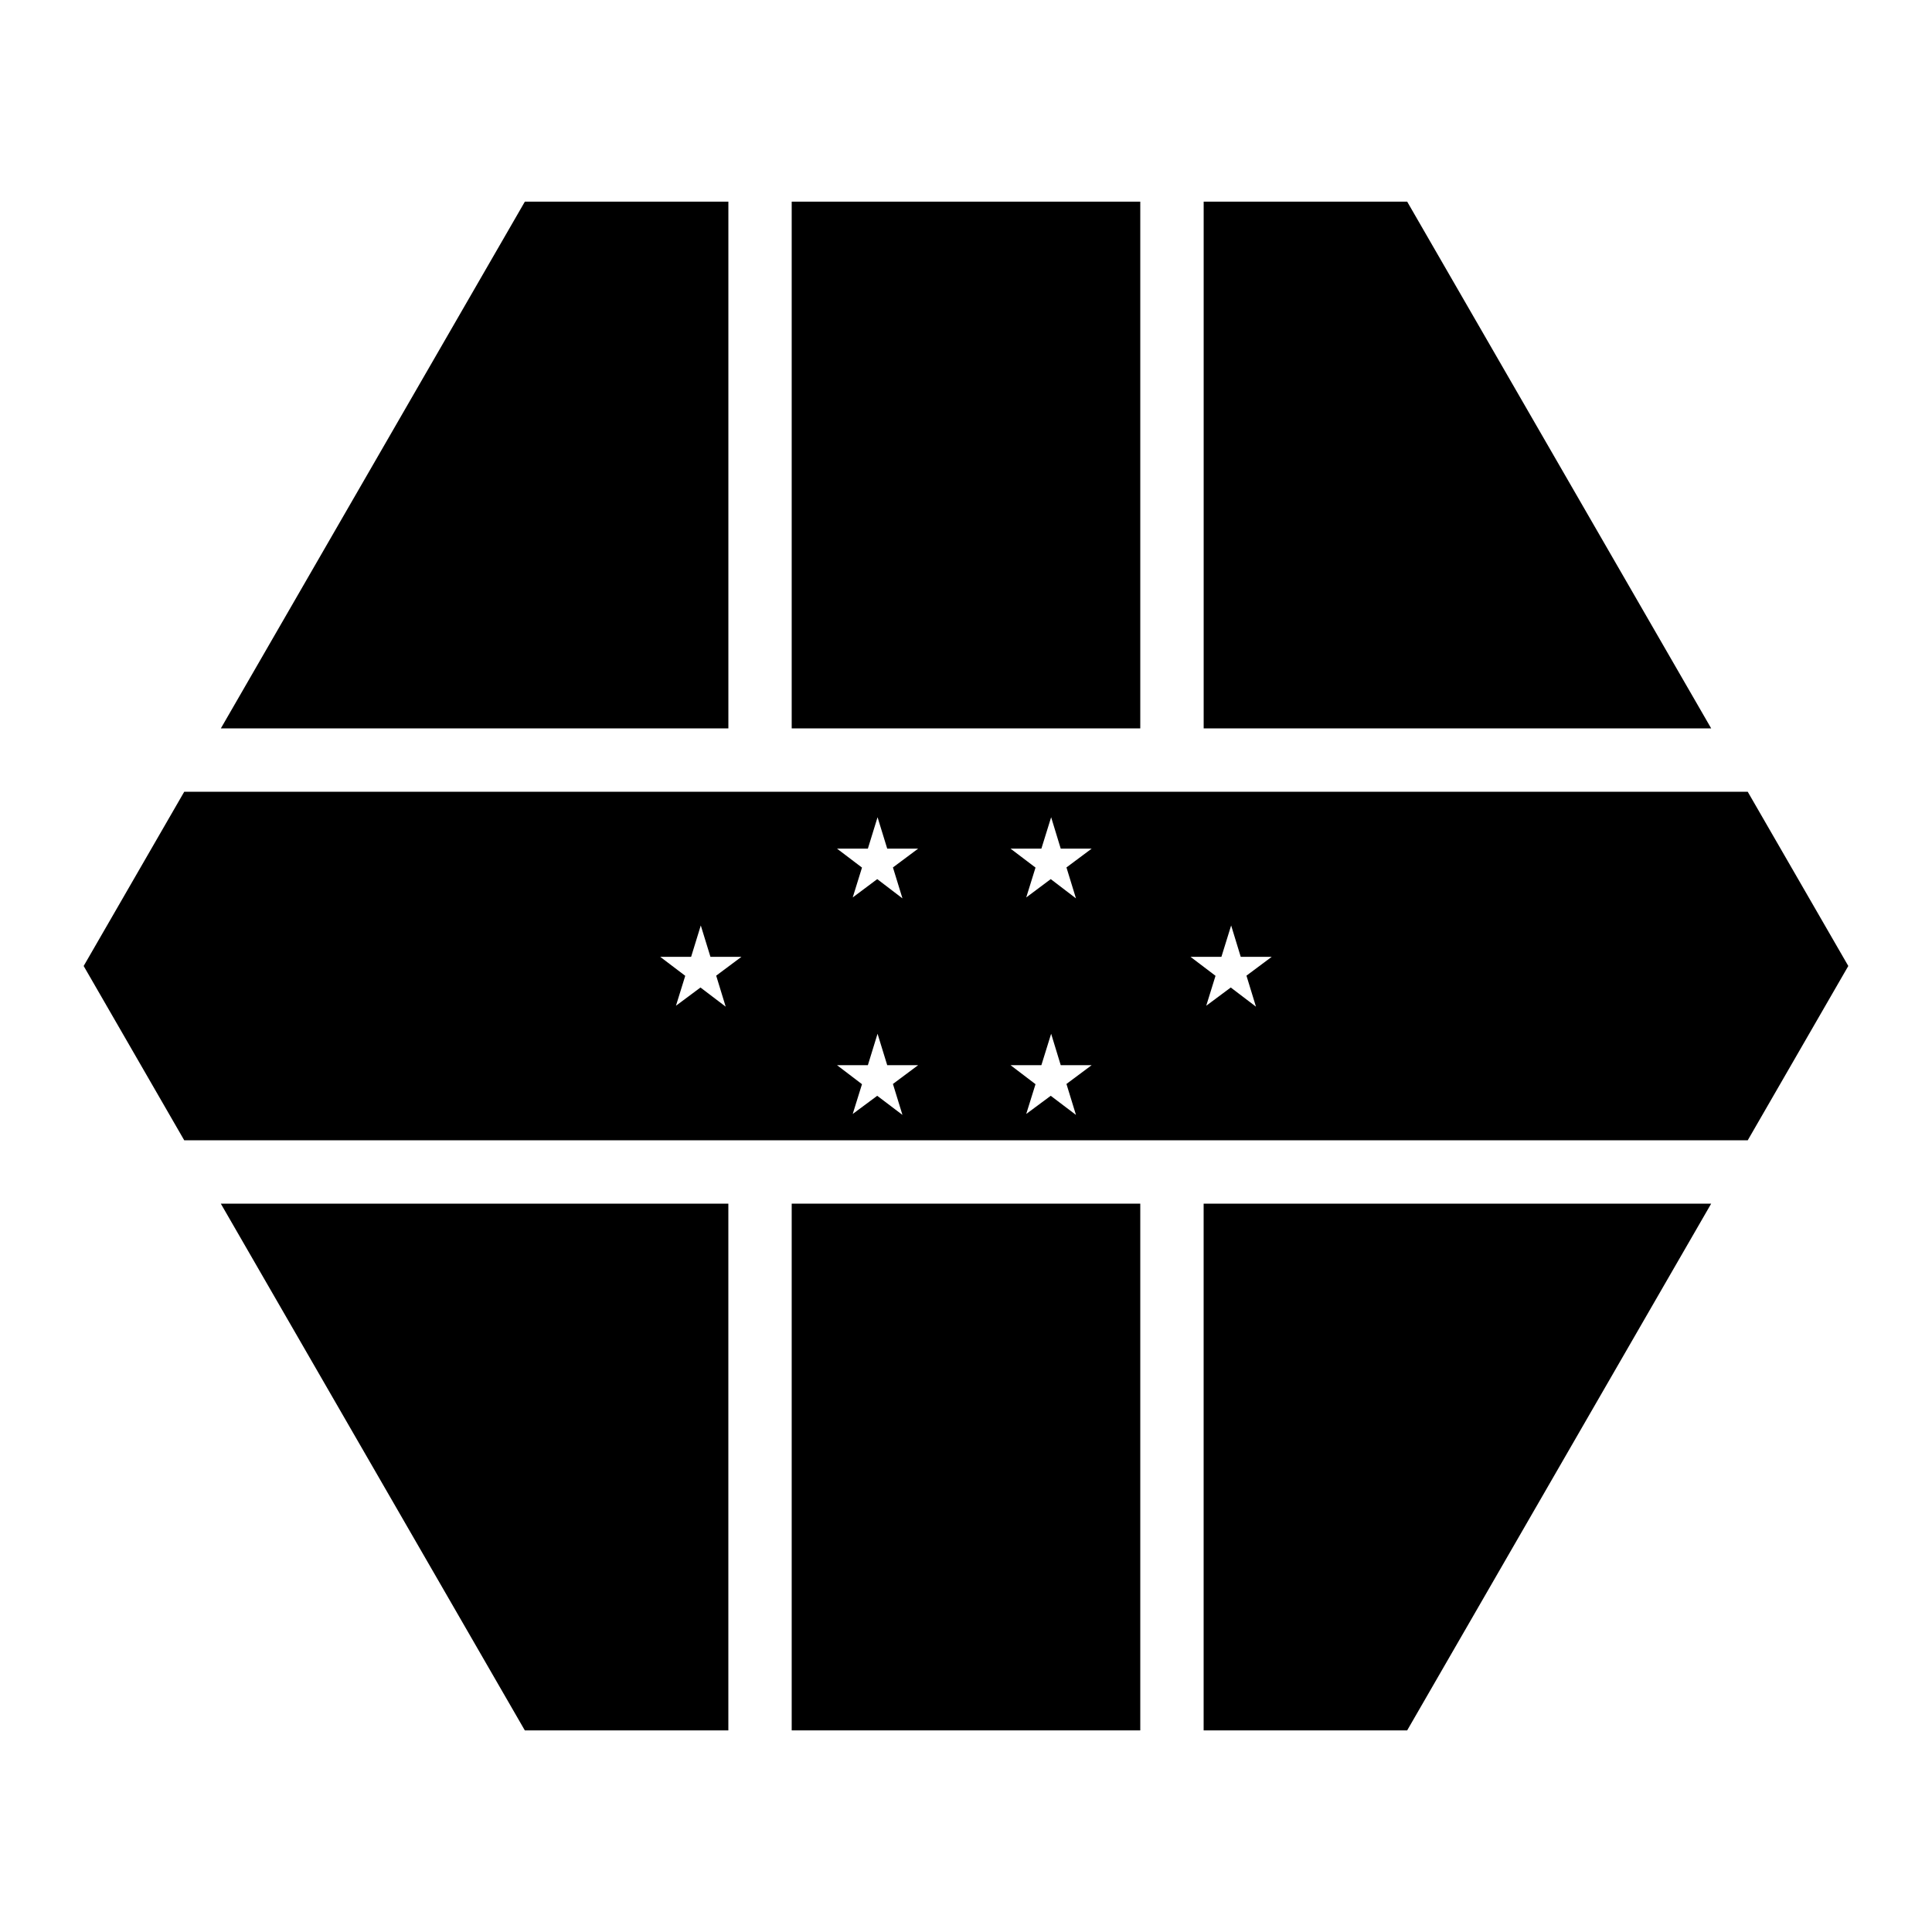<?xml version="1.0" encoding="UTF-8"?>
<!-- Uploaded to: ICON Repo, www.iconrepo.com, Generator: ICON Repo Mixer Tools -->
<svg fill="#000000" width="800px" height="800px" version="1.1" viewBox="144 144 512 512" xmlns="http://www.w3.org/2000/svg">
 <g fill-rule="evenodd">
  <path d="m283.09 197.44h53.938v139.59h-134.5l80.566-139.59z"/>
  <path d="m353.81 197.44h92.375v139.59h-92.375z"/>
  <path d="m462.98 197.44h53.938l80.566 139.59h-134.5v-139.59z"/>
  <path d="m192.82 353.83-26.648 46.168 26.648 46.184h414.35l26.648-46.184-26.648-46.168zm183.74 6.746 2.562 8.32h8.199l-6.684 4.984 2.523 8.199-6.684-5.106-6.496 4.859 2.457-7.914-6.621-5.023h8.18zm46.004 0 2.539 8.32h8.203l-6.684 4.984 2.519 8.199-6.684-5.106-6.496 4.859 2.461-7.914-6.625-5.023h8.18zm-92.848 28.68 2.562 8.32h8.203l-6.684 4.984 2.519 8.219-6.684-5.082-6.496 4.836 2.461-7.934-6.625-5.023h8.18zm140.55 0 2.543 8.32h8.199l-6.684 4.984 2.519 8.219-6.68-5.082-6.5 4.836 2.461-7.934-6.621-5.023h8.18zm-93.707 28.699 2.562 8.324h8.199l-6.684 4.981 2.523 8.199-6.684-5.062-6.496 4.816 2.457-7.891-6.621-5.043h8.18zm46.004 0 2.539 8.324h8.203l-6.684 4.981 2.519 8.199-6.684-5.062-6.496 4.816 2.461-7.891-6.625-5.043h8.18z"/>
  <path d="m202.52 462.98h134.5v139.59h-53.938l-80.566-139.59z"/>
  <path d="m353.81 462.98h92.375v139.59h-92.375z"/>
  <path d="m462.98 462.98h134.5l-80.566 139.59h-53.938v-139.59z"/>
 </g>
</svg>